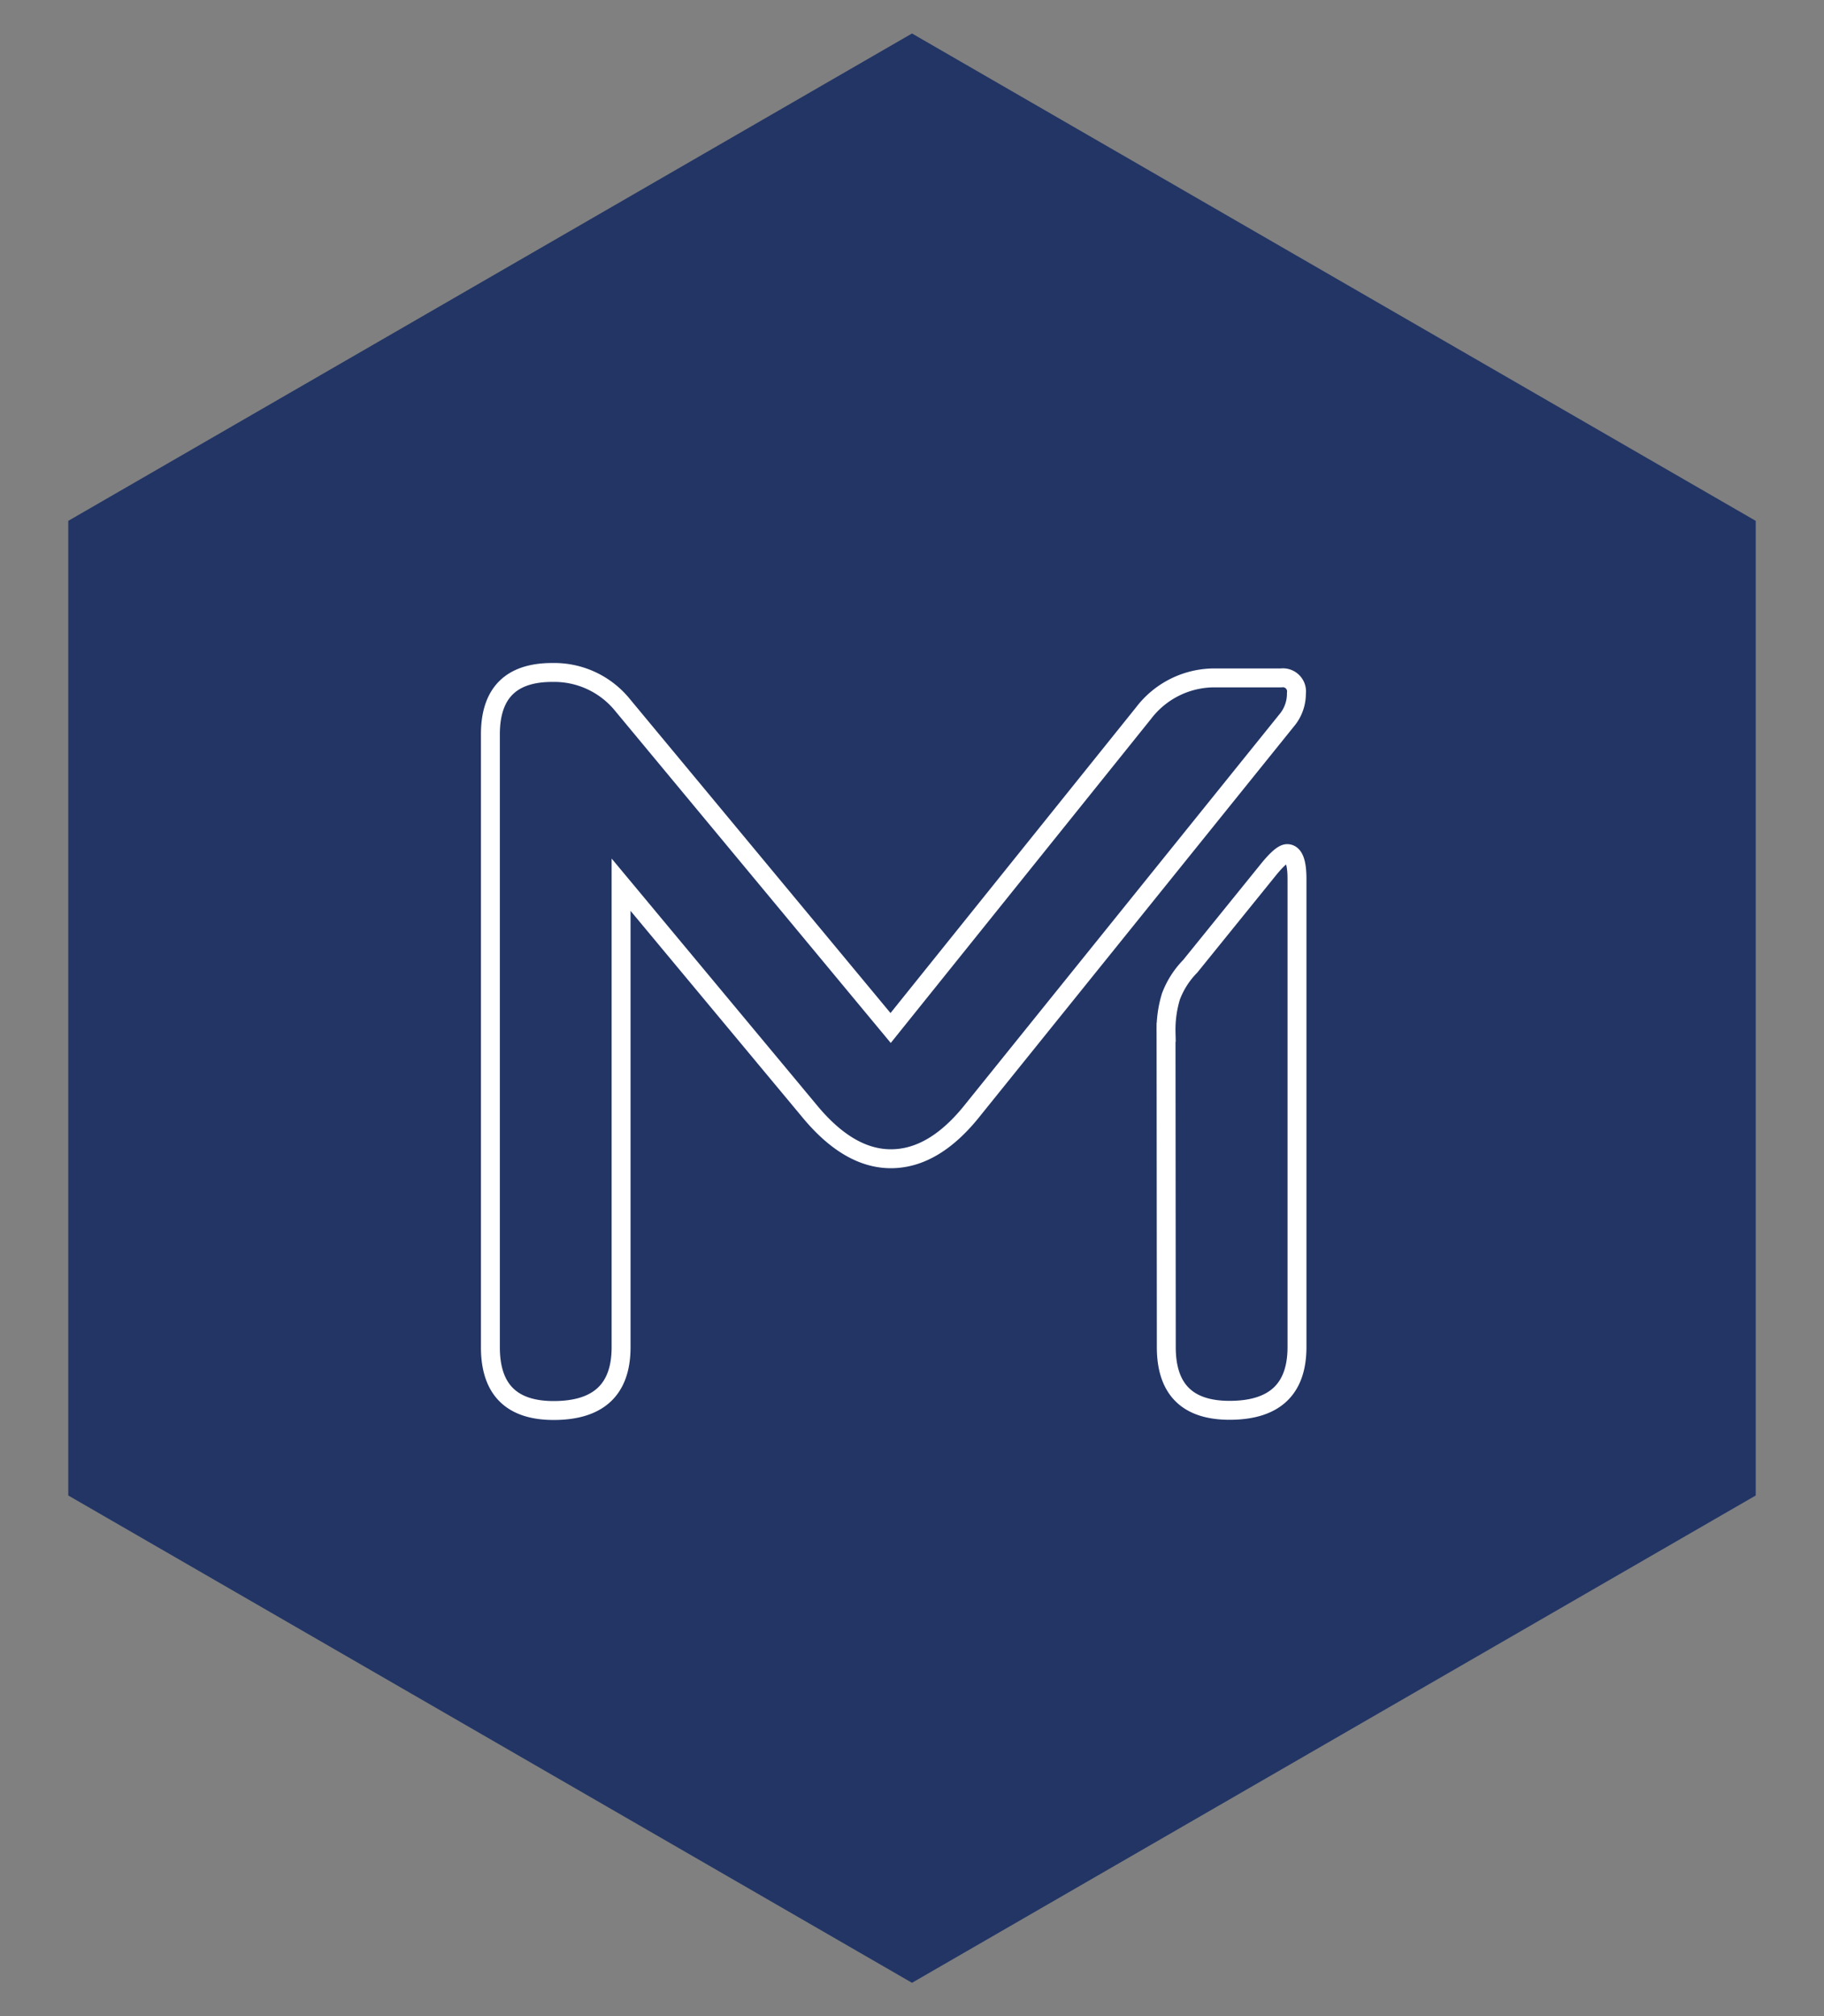 <svg id="Ebene_1" data-name="Ebene 1" xmlns="http://www.w3.org/2000/svg" viewBox="0 0 283.46 313.22"><rect x="0" y="0" width="283.46" height="313.22" fill="#808080" stroke="none"/><defs><style>.cls-1{fill:#223565;}.cls-2{fill:none;stroke:#fff;stroke-width:2.94px;}</style></defs><polygon class="cls-1" points="10.61 80.91 10.61 232.31 141.73 308.01 272.85 232.31 272.85 80.91 141.73 5.2 10.61 80.91"/><path class="cls-2" d="M76.21,114.07q0-9.61,9.61-9.61H86a13.66,13.66,0,0,1,10.7,5l41.71,50.23,39.31-48.92a13.85,13.85,0,0,1,11.35-5.46h10a2.12,2.12,0,0,1,2.4,2.4,6.44,6.44,0,0,1-1.31,3.94l-48.92,60.7Q145.21,180,138.45,180q-6.55,0-12.67-7.43L96.52,137.43v71.85q0,9.83-10.48,9.83-9.83,0-9.83-9.83Zm105,46.29a17.77,17.77,0,0,1,.76-5.57,13.5,13.5,0,0,1,3-4.69L197.19,135c1.31-1.6,2.26-2.4,2.84-2.4q1.53,0,1.53,3.93v72.72q0,9.83-10.48,9.83-9.84,0-9.83-9.83Z"/></svg>
